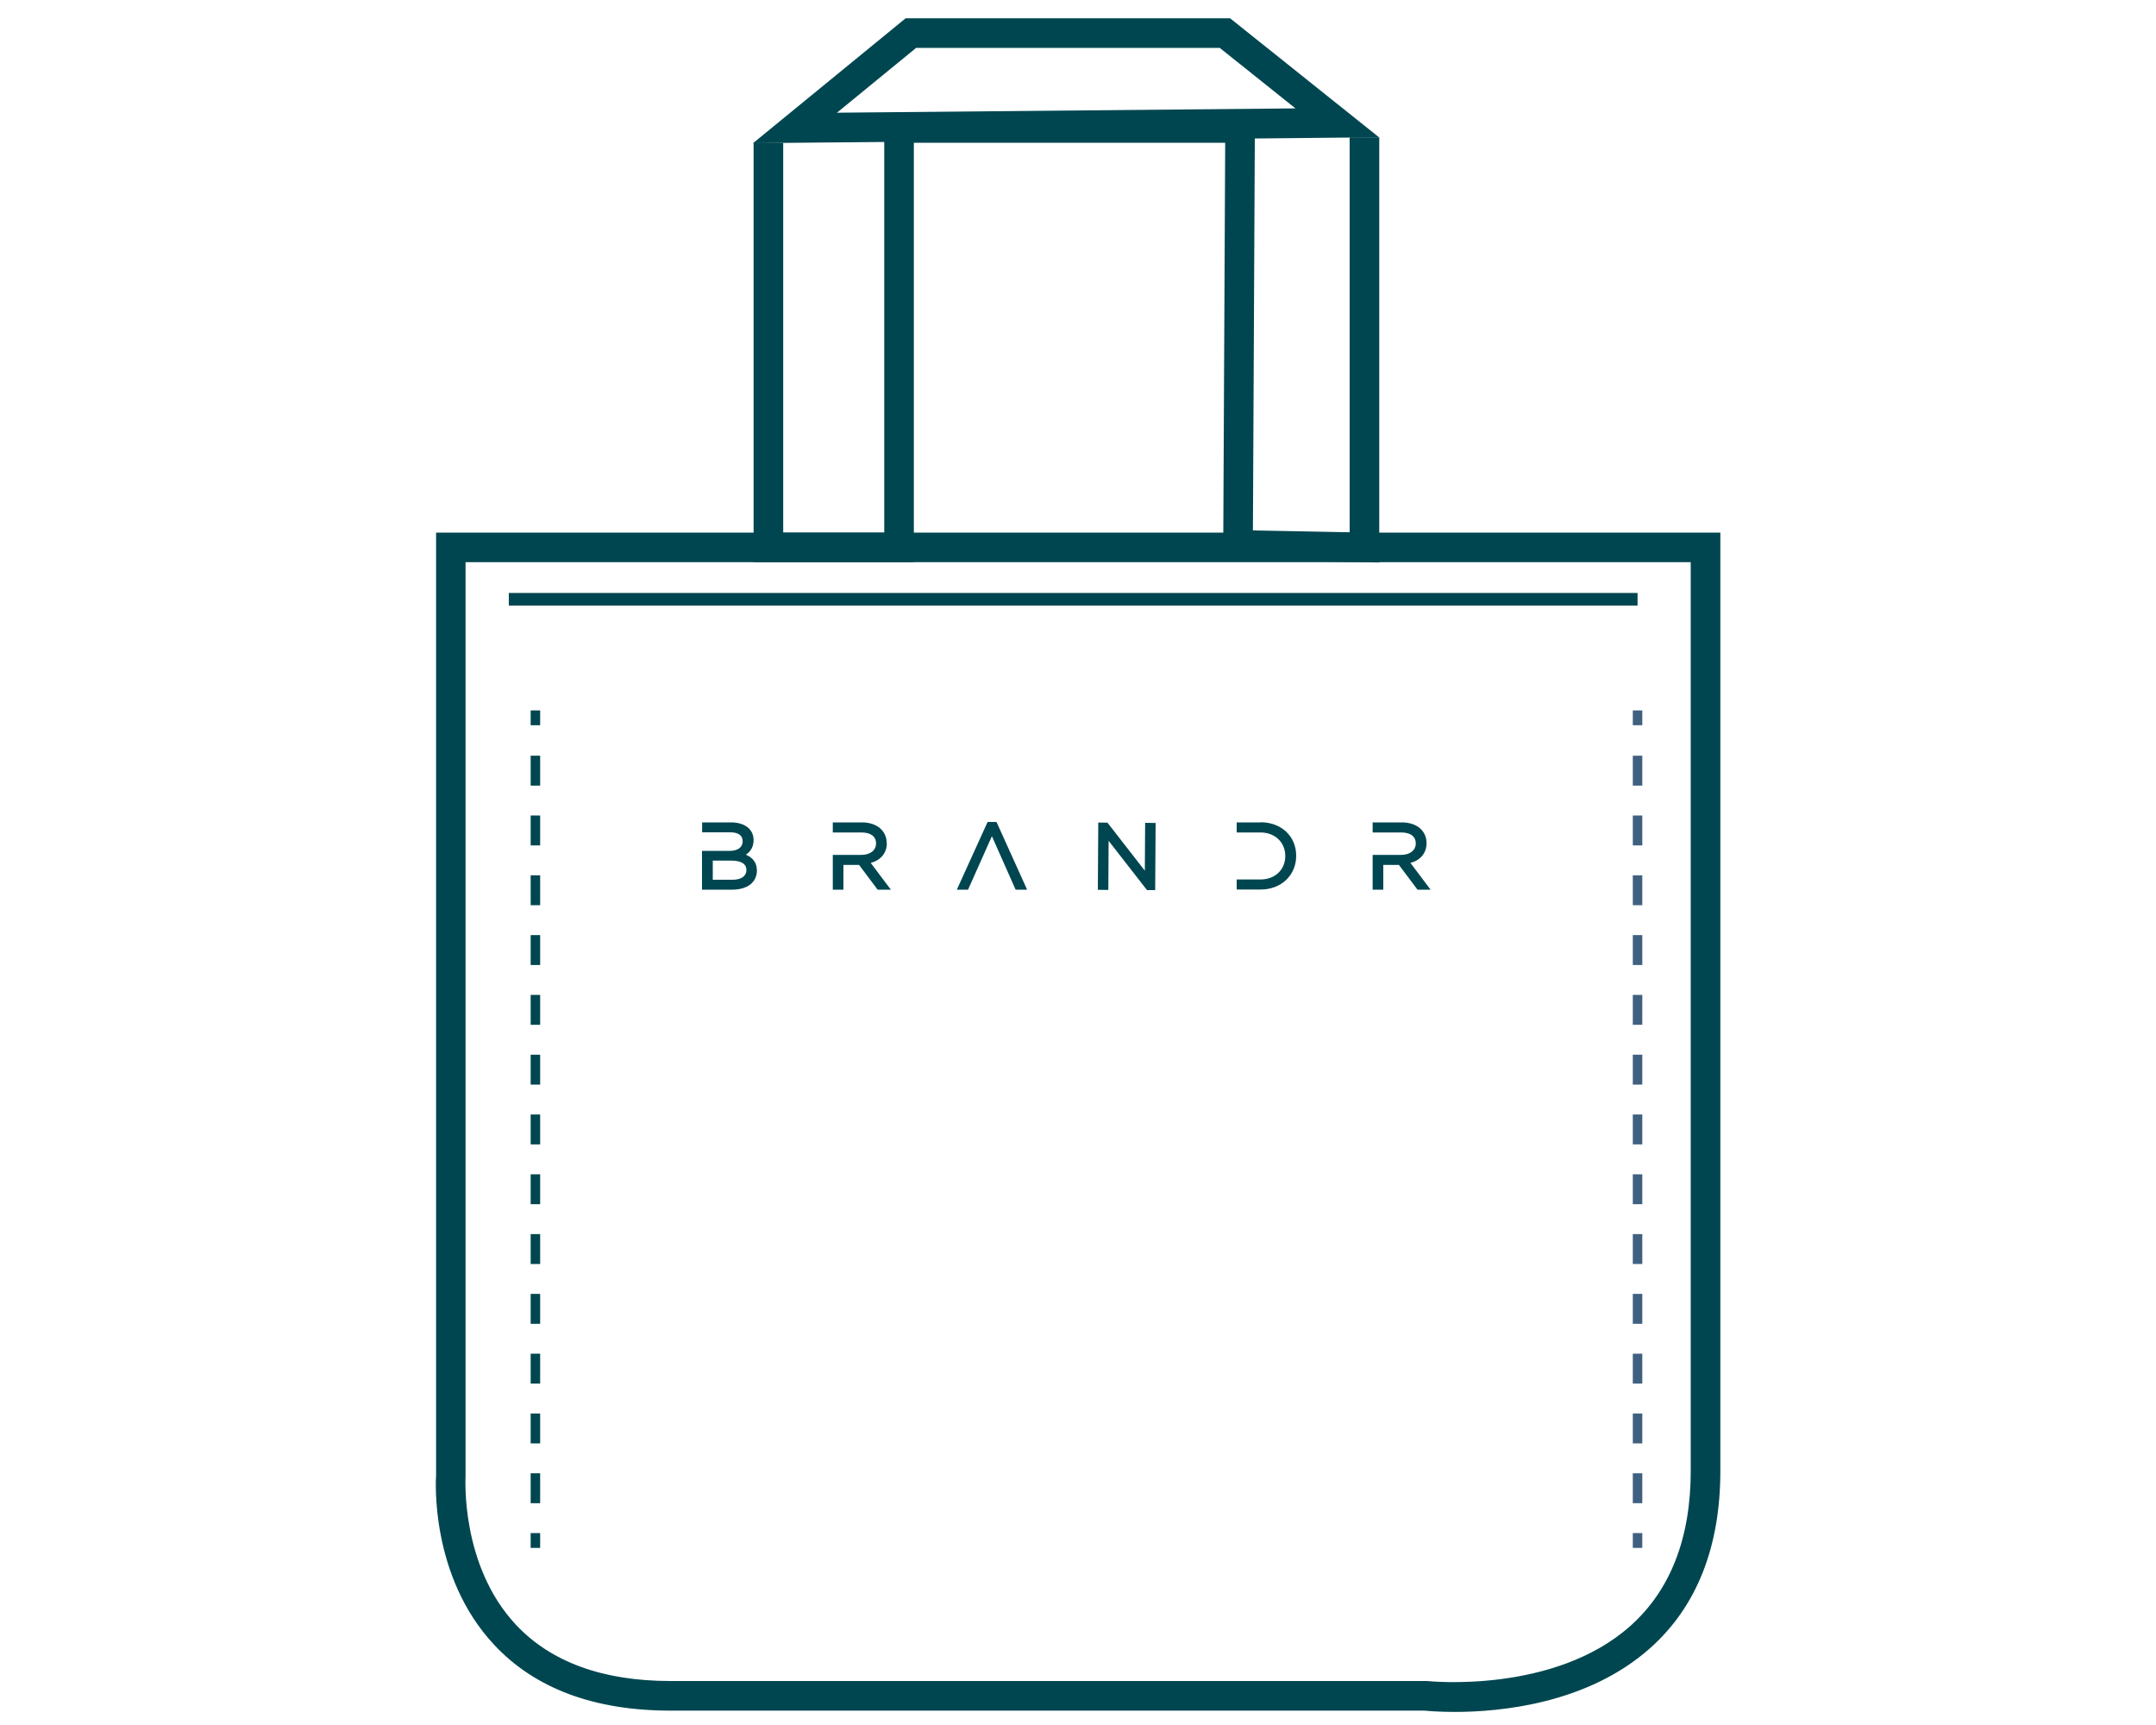 <?xml version="1.0" encoding="UTF-8"?><svg id="Layer_2" xmlns="http://www.w3.org/2000/svg" viewBox="0 0 150 120"><defs><style>.cls-1{fill:#004650;}.cls-2{fill:#406080;}</style></defs><path class="cls-1" d="M101.2,119.09c-1.11,0-1.88-.07-2.11-.09H46.64c-5.3,0-9.43-1.54-12.27-4.59-4.47-4.79-4.05-11.51-4.03-11.79V37.05s89.35,0,89.35,0V102.33c0,5.28-1.64,9.43-4.87,12.31-4.35,3.88-10.41,4.45-13.61,4.45ZM32.39,39.11v63.58c0,.13-.36,6.2,3.5,10.33,2.43,2.6,6.05,3.92,10.75,3.92h52.63c.09,.01,8.84,.93,14.18-3.85,2.77-2.48,4.18-6.1,4.18-10.77V39.11H32.39Z"/><path class="cls-1" d="M52.39,9.96L63.01,1.27h22.57l10.36,8.28-43.55,.41Zm11.35-6.63l-5.51,4.51,31.9-.3-5.27-4.21h-21.12Z"/><polygon class="cls-1" points="95.96 39.13 85.1 38.92 85.24 9.93 63.58 9.93 63.58 39.11 52.43 39.11 52.43 9.94 54.49 9.94 54.49 37.05 61.52 37.05 61.52 7.87 87.31 7.87 87.17 36.9 93.9 37.03 93.9 9.55 95.96 9.55 95.96 39.13"/><rect class="cls-1" x="35.4" y="41.25" width="78.53" height=".88"/><g><rect class="cls-2" x="113.6" y="49.42" width=".66" height="1.03"/><path class="cls-2" d="M114.26,104.57h-.66v-2.08h.66v2.08Zm0-4.16h-.66v-2.08h.66v2.08Zm0-4.16h-.66v-2.08h.66v2.08Zm0-4.16h-.66v-2.08h.66v2.08Zm0-4.16h-.66v-2.08h.66v2.08Zm0-4.16h-.66v-2.08h.66v2.08Zm0-4.16h-.66v-2.08h.66v2.08Zm0-4.16h-.66v-2.08h.66v2.08Zm0-4.16h-.66v-2.08h.66v2.08Zm0-4.16h-.66v-2.08h.66v2.08Zm0-4.16h-.66v-2.08h.66v2.08Zm0-4.16h-.66v-2.08h.66v2.08Zm0-4.16h-.66v-2.08h.66v2.08Z"/><rect class="cls-2" x="113.6" y="106.65" width=".66" height="1.03"/></g><g><rect class="cls-1" x="36.92" y="49.42" width=".66" height="1.03"/><path class="cls-1" d="M37.58,104.57h-.66v-2.08h.66v2.08Zm0-4.16h-.66v-2.08h.66v2.08Zm0-4.16h-.66v-2.08h.66v2.08Zm0-4.16h-.66v-2.08h.66v2.08Zm0-4.16h-.66v-2.08h.66v2.08Zm0-4.16h-.66v-2.08h.66v2.08Zm0-4.16h-.66v-2.08h.66v2.08Zm0-4.16h-.66v-2.08h.66v2.08Zm0-4.16h-.66v-2.08h.66v2.08Zm0-4.16h-.66v-2.08h.66v2.08Zm0-4.16h-.66v-2.08h.66v2.08Zm0-4.16h-.66v-2.08h.66v2.08Zm0-4.16h-.66v-2.08h.66v2.08Z"/><rect class="cls-1" x="36.92" y="106.65" width=".66" height="1.03"/></g><g><polygon class="cls-1" points="68.71 57.18 66.57 61.89 67.35 61.89 69.01 58.17 70.66 61.89 71.46 61.89 69.33 57.18 68.71 57.18"/><polygon class="cls-1" points="79.65 60.57 77.05 57.23 76.41 57.22 76.38 61.9 77.11 61.91 77.13 58.49 79.8 61.92 80.37 61.92 80.4 57.25 79.67 57.24 79.65 60.57"/><path class="cls-1" d="M51.9,59.45c.35-.23,.53-.58,.53-1.01,0-.75-.61-1.23-1.57-1.23h-2.01v.69h1.96c.55,0,.86,.22,.86,.61,0,.61-.63,.68-.9,.68h-1.93s0,2.7,0,2.7h2.09c1.07,0,1.73-.51,1.73-1.34,0-.51-.26-.88-.78-1.1Zm.03,1.07c0,.43-.36,.68-.97,.68h-1.37v-1.33h1.28c.48,0,1.06,.11,1.06,.65Z"/><path class="cls-1" d="M61.69,58.65c0-.86-.69-1.44-1.72-1.44h-2.03v.7h1.99c.65,0,1.02,.28,1.02,.76s-.4,.8-1.02,.8h-1.99v2.42h.74v-1.72h1.09l1.29,1.72h.92l-1.4-1.86c.7-.19,1.12-.69,1.12-1.38Z"/><path class="cls-1" d="M98.13,60.03c.7-.19,1.12-.69,1.12-1.38,0-.86-.69-1.44-1.72-1.44h-2.03v.7h1.99c.64,0,1.01,.28,1.01,.76s-.4,.8-1.02,.8h-1.98v2.42h.74v-1.72h1.09l1.29,1.72h.91l-1.4-1.86Z"/><path class="cls-1" d="M87.7,57.21h-1.66v.7h1.69c.99,.02,1.69,.69,1.69,1.64s-.71,1.63-1.72,1.63h-1.66v.7h1.66c1.44,0,2.48-.99,2.48-2.35s-1.04-2.33-2.48-2.33Z"/></g></svg>